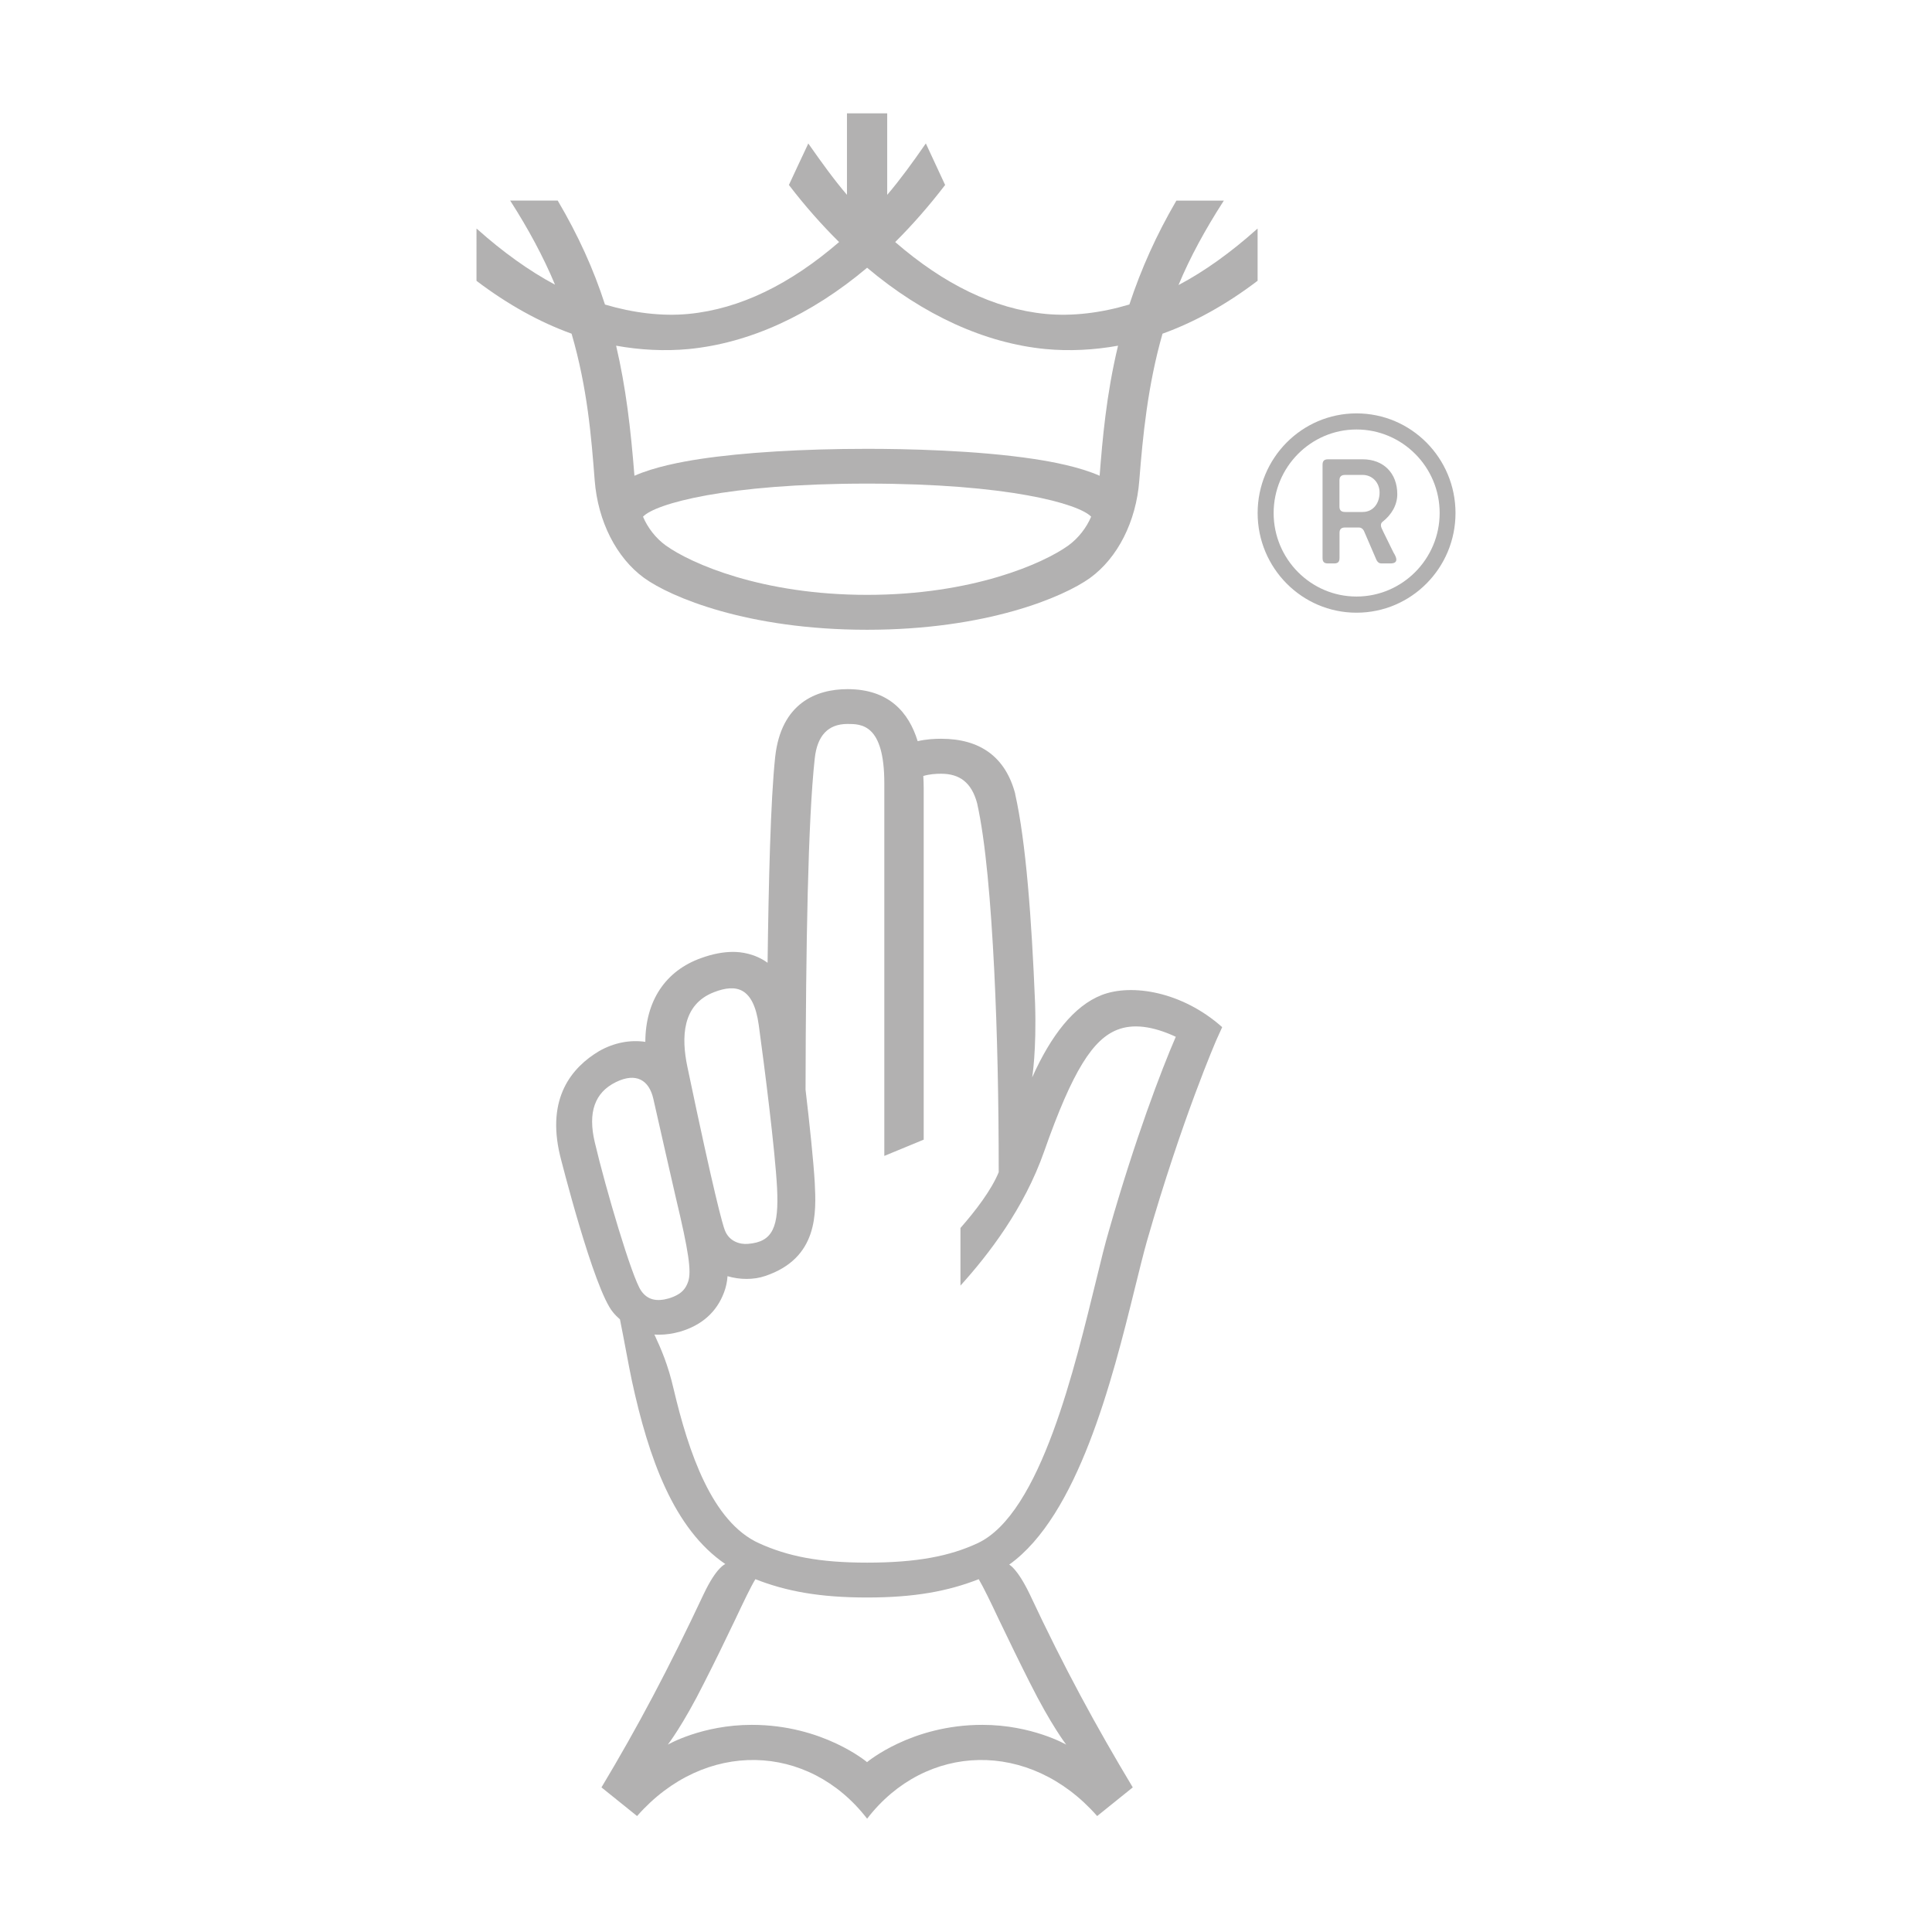 <?xml version="1.0" encoding="utf-8"?>
<!-- Generator: Adobe Illustrator 26.3.1, SVG Export Plug-In . SVG Version: 6.00 Build 0)  -->
<!DOCTYPE svg PUBLIC "-//W3C//DTD SVG 1.1//EN" "http://www.w3.org/Graphics/SVG/1.1/DTD/svg11.dtd">
<svg version="1.1" id="Warstwa_1" xmlns:x="http://ns.adobe.com/Extensibility/1.0/" xmlns:i="http://ns.adobe.com/AdobeIllustrator/10.0/" xmlns:graph="http://ns.adobe.com/Graphs/1.0/"
	 xmlns="http://www.w3.org/2000/svg" xmlns:xlink="http://www.w3.org/1999/xlink" x="0px" y="0px" width="600px" height="600px"
	 viewBox="0 0 600 600" style="enable-background:new 0 0 600 600;" xml:space="preserve">
<style type="text/css">
	.st0{fill:#B2B1B1;}
</style>
<g>
	<path class="st0" d="M341.5,147.75c-6.31-2.78-14.62-4.33-20.33-5.2c-18.22-2.76-40.34-3.16-51.88-3.16
		c-19.96,0-38.43,1.12-51.93,3.16c-5.67,0.87-14,2.41-20.33,5.2c-1.17-14.77-2.66-27.47-5.69-40.39c7.41,1.34,15.11,1.74,22.52,1.04
		c18.82-1.81,37.96-10.54,55.43-25.25c17.47,14.71,36.61,23.44,55.41,25.25c7.38,0.7,15.09,0.3,22.52-1.04
		C343.56,122.55,342.37,136.57,341.5,147.75 M331.76,169.43c-7.81,5.59-29.78,15.31-62.47,15.31c-32.71,0-54.66-9.72-62.49-15.31
		c-3.18-2.29-5.67-5.57-7.11-8.97c3.8-4.03,25.88-10.27,69.6-10.27c43.7,0,65.72,6.24,69.58,10.27
		C337.42,163.88,334.89,167.16,331.76,169.43 M390.19,71.29c-7.76,6.94-16.11,13-24.19,17.23c3.58-8.65,8.4-17.4,13.87-25.9
		l0.22-0.32h-14.74l-0.07,0.1c-6.12,10.49-10.86,21.03-14.54,32.16c-8.73,2.61-17.67,3.73-26.05,2.93
		c-16.01-1.57-31.57-9.22-46.68-22.32c5.32-5.29,10.51-11.21,15.41-17.6l0.1-0.12l-5.99-12.9l-0.22,0.3
		c-3.75,5.42-7.76,10.96-11.78,15.66V35.2h-12.5v25.3c-4.05-4.7-8-10.24-11.81-15.66l-0.22-0.3l-0.15,0.4l-2.91,6.19L245,57.45
		l0.1,0.12c4.9,6.39,10.12,12.3,15.49,17.6c-15.19,13.1-30.72,20.76-46.73,22.32c-8.3,0.8-17.25-0.32-25.98-2.91
		c-3.55-11.04-8.38-21.6-14.62-32.19l-0.05-0.1h-14.79l0.22,0.32c5.32,8.3,10.14,17.18,13.72,25.8
		c-7.98-4.25-16.28-10.22-24.01-17.13l-0.37-0.3V87.2l0.07,0.07c9.62,7.28,19.51,12.78,29.46,16.36c4.95,17,6.14,32.19,7.18,45.59
		c0.99,12.7,6.74,24.01,15.36,30.28c8.25,5.94,32.12,16.08,69.23,16.08c37.09,0,60.95-10.14,69.23-16.08
		c8.63-6.26,14.34-17.57,15.31-30.28c1.07-13.6,2.59-29.46,7.21-45.59c9.94-3.58,19.84-9.07,29.43-16.36l0.1-0.07V70.99
		L390.19,71.29z"/>
	<path class="st0" d="M344.42,382.08c-1.24,4.18-2.49,9.3-3.93,15.24c-6.59,26.67-17.2,72.86-36.94,81.96
		c-8.6,4-18.84,6.01-34.28,6.01c-14.89,0-24.58-1.96-33.53-6.01c-14.69-6.64-21.95-28.49-26.52-47.83c-1.76-7.63-3.85-12.38-5.99-17
		c0.5,0.05,1.02,0.05,1.49,0.05c2.06,0,4.15-0.3,6.41-0.92c6.81-1.99,11.43-6.09,13.72-12.2c0.6-1.59,0.97-3.23,1.09-5.05
		c1.89,0.55,3.85,0.85,5.89,0.85c2.09,0,4.05-0.3,5.84-0.92c16.51-5.57,15.81-19.66,15.36-28.98c-0.4-6.76-1.59-18.12-2.86-28.88
		c0.1-44.69,0.75-83.77,2.86-102.88c0.77-7.08,4.15-10.69,10.17-10.69c4.25,0,11.43,0,11.43,18.37v115.78l12.23-5.05V244.69
		c0-1.22-0.05-2.46-0.12-3.7c1.89-0.57,3.88-0.7,5.52-0.7c5.72,0,9.45,2.68,11.19,9.15c2.66,11.88,4.25,30.82,5.32,51.95
		c0.95,19.39,1.39,40.07,1.39,62.64c-2.26,5.54-7.18,11.98-11.88,17.33v17.9c8.8-9.74,19.79-24.01,25.98-41.64
		c8.95-25.48,15.26-34.9,22.77-37.83c4.82-1.89,10.89-1.17,18.12,2.19C360.67,332.31,352.5,353.76,344.42,382.08 M319.86,522.65
		c6.56,13.1,11.26,19.16,11.26,19.16s-10.61-6.14-26.03-6.14c-22.12-0.03-35.82,11.58-35.82,11.58s-13.7-11.61-35.82-11.58
		c-15.46,0-26.05,6.14-26.05,6.14s4.72-6.07,11.26-19.16c3.26-6.39,6.49-13.03,9.67-19.69c2.44-5.17,4.75-10.04,6.26-12.53
		c9.55,3.75,19.94,5.69,34.68,5.69c14.71,0,25.11-1.94,34.68-5.69c1.47,2.49,3.83,7.36,6.26,12.53
		C313.4,509.62,316.63,516.26,319.86,522.65 M199.1,400.84c-2.83-4.03-11.01-31.74-14.39-46.11c-2.19-9.25-0.03-15.44,6.56-18.67
		c6.34-3.11,10.29-0.57,11.61,5.1c0.82,3.73,6.96,30.6,6.96,30.6c4.05,16.95,4.97,23.17,3.85,26.32c-0.65,1.81-1.69,3.83-5.99,5.15
		C203.87,404.32,201.06,403.68,199.1,400.84 M221.82,308.1c6.76-2.59,12.18-1.62,13.82,10.24c1.69,12.3,5.07,38.73,5.69,50.68
		c0.57,11.93-1.22,16.7-9.1,17.28c-2.49,0.2-5.79-0.77-7.13-4.25c-0.67-1.74-3.21-10.56-11.63-50.76
		C211.6,322.35,211.7,311.95,221.82,308.1 M342.13,309.02c-8.6,3.36-15.74,12.55-21.58,25.58c0,0,1.39-8.23,0.9-23.12
		c-1.07-26.3-2.86-50.11-6.16-64.8l-0.03-0.25c-3.01-11.26-10.76-17-22.99-17c-2.04,0-4.57,0.12-7.28,0.75
		c-2.74-8.92-8.9-16.16-21.78-16.16c-9.67,0-20.63,4.3-22.47,21.05c-1.44,13.35-2.04,39.37-2.36,63.93
		c-3.95-2.86-8.23-3.38-10.71-3.38c-3.03,0-6.34,0.62-9.84,1.89c-11.21,3.95-17.37,13.37-17.42,26.05
		c-4.62-0.7-9.72,0.22-14.37,2.88c-8.38,5.02-16.43,14.42-12.11,32.44c0.1,0.4,10.47,41.66,16.46,48.67
		c0.67,0.82,1.39,1.54,2.14,2.19c1.27,6.24,2.73,14.49,3.7,19.04c5.2,24.06,13,46.04,29.03,56.95c0,0-2.73,0.87-6.71,9.3
		c0,0-0.02,0-0.02,0.03c-10.84,23.07-20.41,41.14-31.74,60.03l11.06,8.9c20.96-23.86,53.22-22.82,71.44,0.82
		c18.2-23.64,50.49-24.68,71.44-0.82l11.06-8.9c-11.33-18.89-21.18-36.91-31.99-59.98c-3.95-8.18-6.39-9.2-6.39-9.2
		c21.38-15.26,31.97-57.2,38.98-85.63c1.44-5.79,2.66-10.81,3.78-14.77c10.94-38.16,21.6-62.57,21.7-62.79l1.69-3.73
		C367.21,307.98,351.5,305.37,342.13,309.02"/>
	<path class="st0" d="M423.17,159h-5.42c-1.22,0-1.77-0.52-1.77-1.69v-8.1c0-1.19,0.55-1.72,1.77-1.72h5.42
		c3.03,0,5.27,2.41,5.27,5.47C428.44,156.27,426.48,159,423.17,159 M433.94,153.48c0-6.51-4.25-10.84-10.76-10.84h-10.71
		c-1.27,0-1.74,0.52-1.74,1.74v28.86c0,1.27,0.47,1.74,1.74,1.74h1.84c1.22,0,1.69-0.47,1.69-1.74v-7.73c0-1.19,0.55-1.69,1.77-1.69
		h4.28c0.62,0,1.14,0.35,1.52,1.02l3.93,9.12c0.37,0.67,0.82,1.02,1.52,1.02h2.76c1.17,0,1.86-0.35,1.86-1.19
		c0-0.7-0.47-1.54-0.9-2.24l-3.21-6.54c-0.27-0.7-0.67-1.19-0.67-1.86c0-0.55,0.15-0.87,0.67-1.24
		C432.07,159.87,433.94,156.94,433.94,153.48"/>
	<path class="st0" d="M421.27,185.26c-14.17,0-25.73-11.63-25.73-25.93c0-14.29,11.56-25.95,25.73-25.95
		c14.22,0,25.83,11.63,25.83,25.95C447.09,173.62,435.48,185.26,421.27,185.26 M421.27,128.38c-16.98,0-30.7,13.9-30.7,30.95
		s13.72,30.95,30.7,30.95c17.03,0,30.75-13.89,30.75-30.95S438.29,128.38,421.27,128.38"/>
</g>
<g>
</g>
<g>
</g>
<g>
</g>
<g>
</g>
<g>
</g>
<g>
</g>
</svg>
